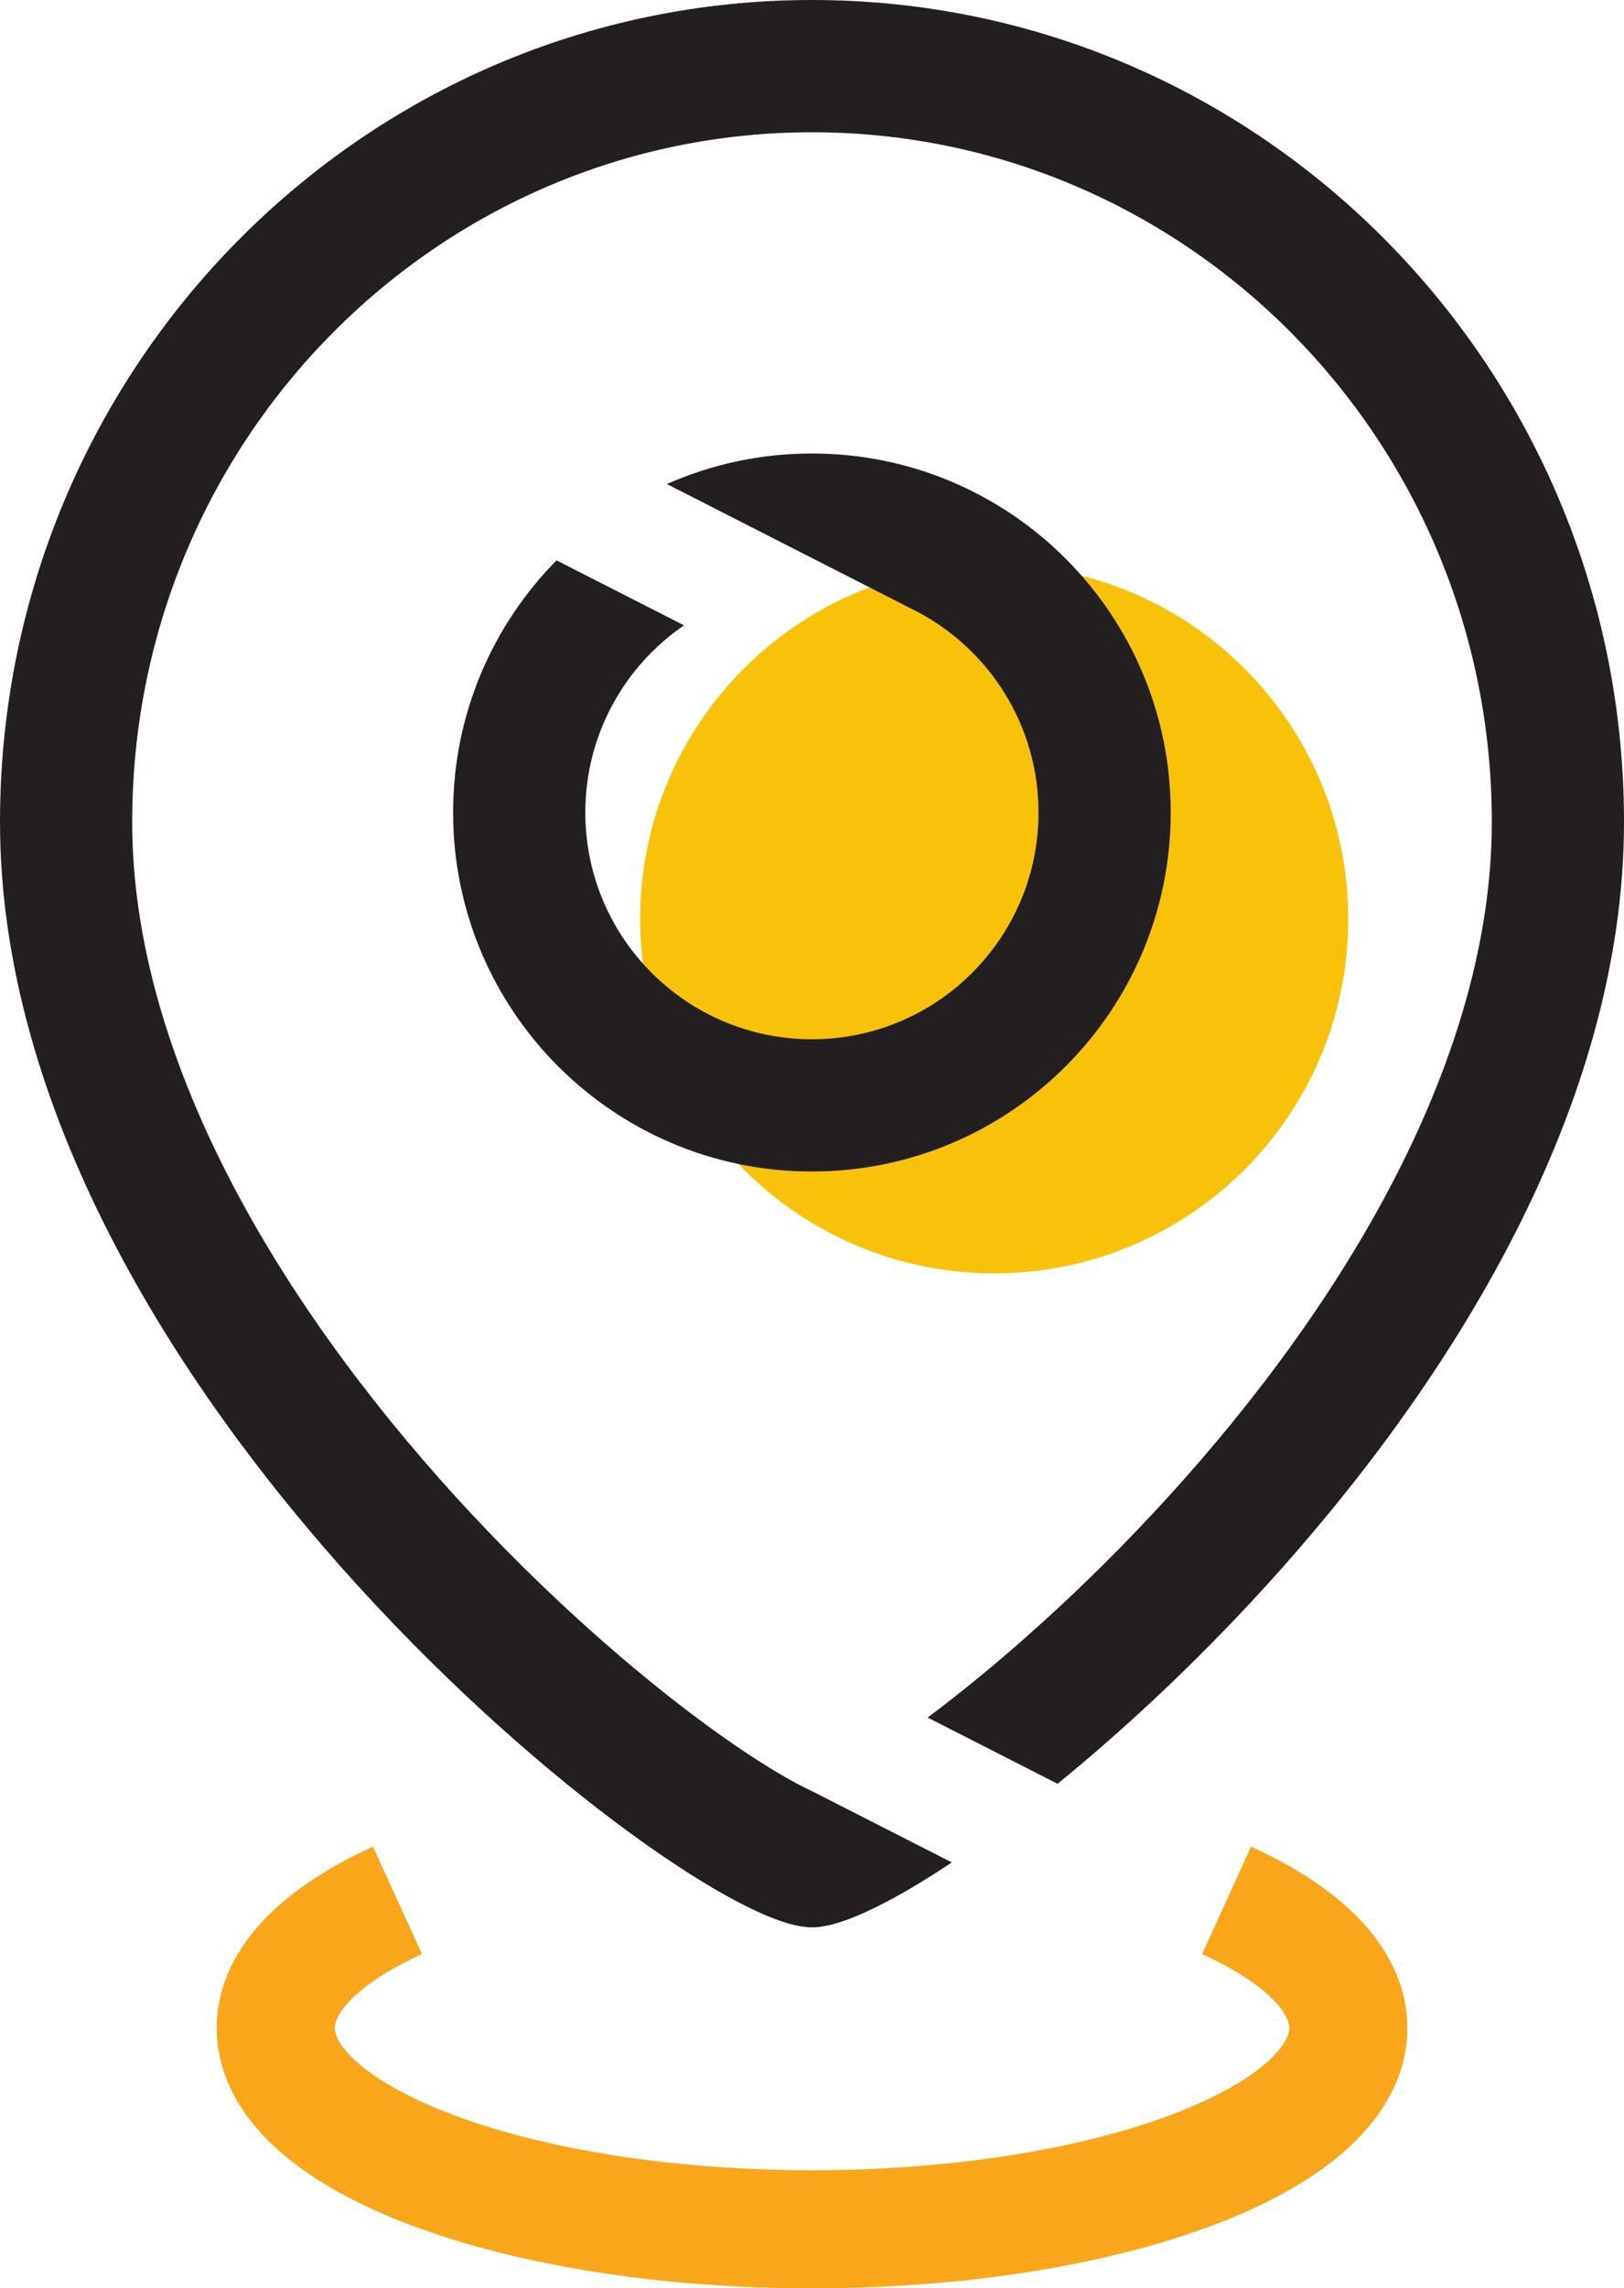 <?xml version="1.0" encoding="UTF-8" standalone="no"?>
<svg
   xmlns:dc="http://purl.org/dc/elements/1.1/"
   xmlns:cc="http://creativecommons.org/ns#"
   xmlns:rdf="http://www.w3.org/1999/02/22-rdf-syntax-ns#"
   xmlns:svg="http://www.w3.org/2000/svg"
   xmlns="http://www.w3.org/2000/svg"
   width="68.8"
   height="96.884"
   viewBox="0 0 68.8 96.884"
   fill="none"
   version="1.1"
   id="svg2990">
  <defs
     id="defs2994" />
  <path
     d="m 57.119,38.913 c 0,8.284 -6.716,15 -15,15 -8.284,0 -15,-6.716 -15,-15 0,-8.284 6.716,-15 15,-15 8.284,0 15,6.716 15,15 z"
     fill="#f9c20a"
     id="path2984" />
  <path
     fill-rule="evenodd"
     clip-rule="evenodd"
     d="m 34.4,81.6 c 0.435,0 0.929,-0.122 1.438,-0.304 0.521,-0.187 1.113,-0.457 1.758,-0.798 0.814,-0.43 1.733,-0.982 2.728,-1.646 l -5.923,-3.017 H 34.4 c -0.163,-0.075 -0.356,-0.17 -0.58,-0.288 -0.982,-0.519 -2.299,-1.348 -3.861,-2.49 -3.113,-2.277 -6.925,-5.6 -10.613,-9.642 C 11.811,55.155 5.6,44.789 5.6,34.8 5.6,18.62 18.547,5.6 34.4,5.6 c 15.853,0 28.8,13.02 28.8,29.2 0,9.989 -6.211,20.355 -13.746,28.615 -3.509,3.846 -7.13,7.041 -10.155,9.303 l 5.504,2.805 c 2.783,-2.265 5.829,-5.09 8.788,-8.334 C 61.435,58.591 68.8,46.902 68.8,34.8 68.8,15.589 53.407,0 34.4,0 15.393,0 0,15.589 0,34.8 c 0,12.102 7.365,23.791 15.209,32.389 3.935,4.314 8.025,7.887 11.444,10.388 1.708,1.249 3.261,2.24 4.552,2.921 0.645,0.341 1.236,0.611 1.758,0.798 0.509,0.182 1.003,0.304 1.438,0.304 z M 34.397,49.6 c 8.395,0 15.2,-6.805 15.2,-15.2 0,-8.395 -6.805,-15.2 -15.2,-15.2 -2.187,0 -4.266,0.462 -6.145,1.294 l 10.358,5.278 c 0.094,0.046 0.186,0.093 0.278,0.142 l 0.056,0.029 -5e-4,0.001 c 3.009,1.621 5.053,4.8 5.053,8.457 0,5.302 -4.298,9.6 -9.6,9.6 -5.302,0 -9.6,-4.298 -9.6,-9.6 0,-3.291 1.656,-6.195 4.18,-7.925 l -5.4,-2.751 c -2.709,2.745 -4.381,6.515 -4.381,10.676 0,8.395 6.805,15.2 15.2,15.2 z"
     fill="#231f20"
     id="path2986" />
  <path
     fill-rule="evenodd"
     clip-rule="evenodd"
     d="m 14.844,84.687 c -0.587,0.603 -0.662,0.994 -0.662,1.177 0,0.205 0.102,0.699 0.944,1.446 0.839,0.744 2.197,1.529 4.088,2.238 3.765,1.412 9.134,2.336 15.188,2.336 6.053,0 11.422,-0.924 15.187,-2.336 1.892,-0.709 3.249,-1.494 4.088,-2.238 0.842,-0.747 0.944,-1.241 0.944,-1.446 0,-0.183 -0.076,-0.574 -0.662,-1.177 -0.597,-0.614 -1.59,-1.295 -3.034,-1.954 l 2.076,-4.549 c 1.779,0.812 3.365,1.808 4.541,3.016 1.187,1.219 2.079,2.795 2.079,4.664 0,2.148 -1.17,3.895 -2.627,5.187 -1.46,1.295 -3.43,2.346 -5.65,3.179 -4.458,1.671 -10.449,2.654 -16.943,2.654 -6.494,0 -12.485,-0.983 -16.943,-2.654 -2.22,-0.833 -4.19,-1.884 -5.65,-3.179 -1.457,-1.292 -2.627,-3.039 -2.627,-5.187 0,-1.869 0.892,-3.445 2.079,-4.664 1.176,-1.208 2.762,-2.204 4.541,-3.016 l 2.076,4.549 c -1.444,0.659 -2.437,1.34 -3.034,1.954 z"
     fill="#faa61a"
     id="path2988" />
</svg>
